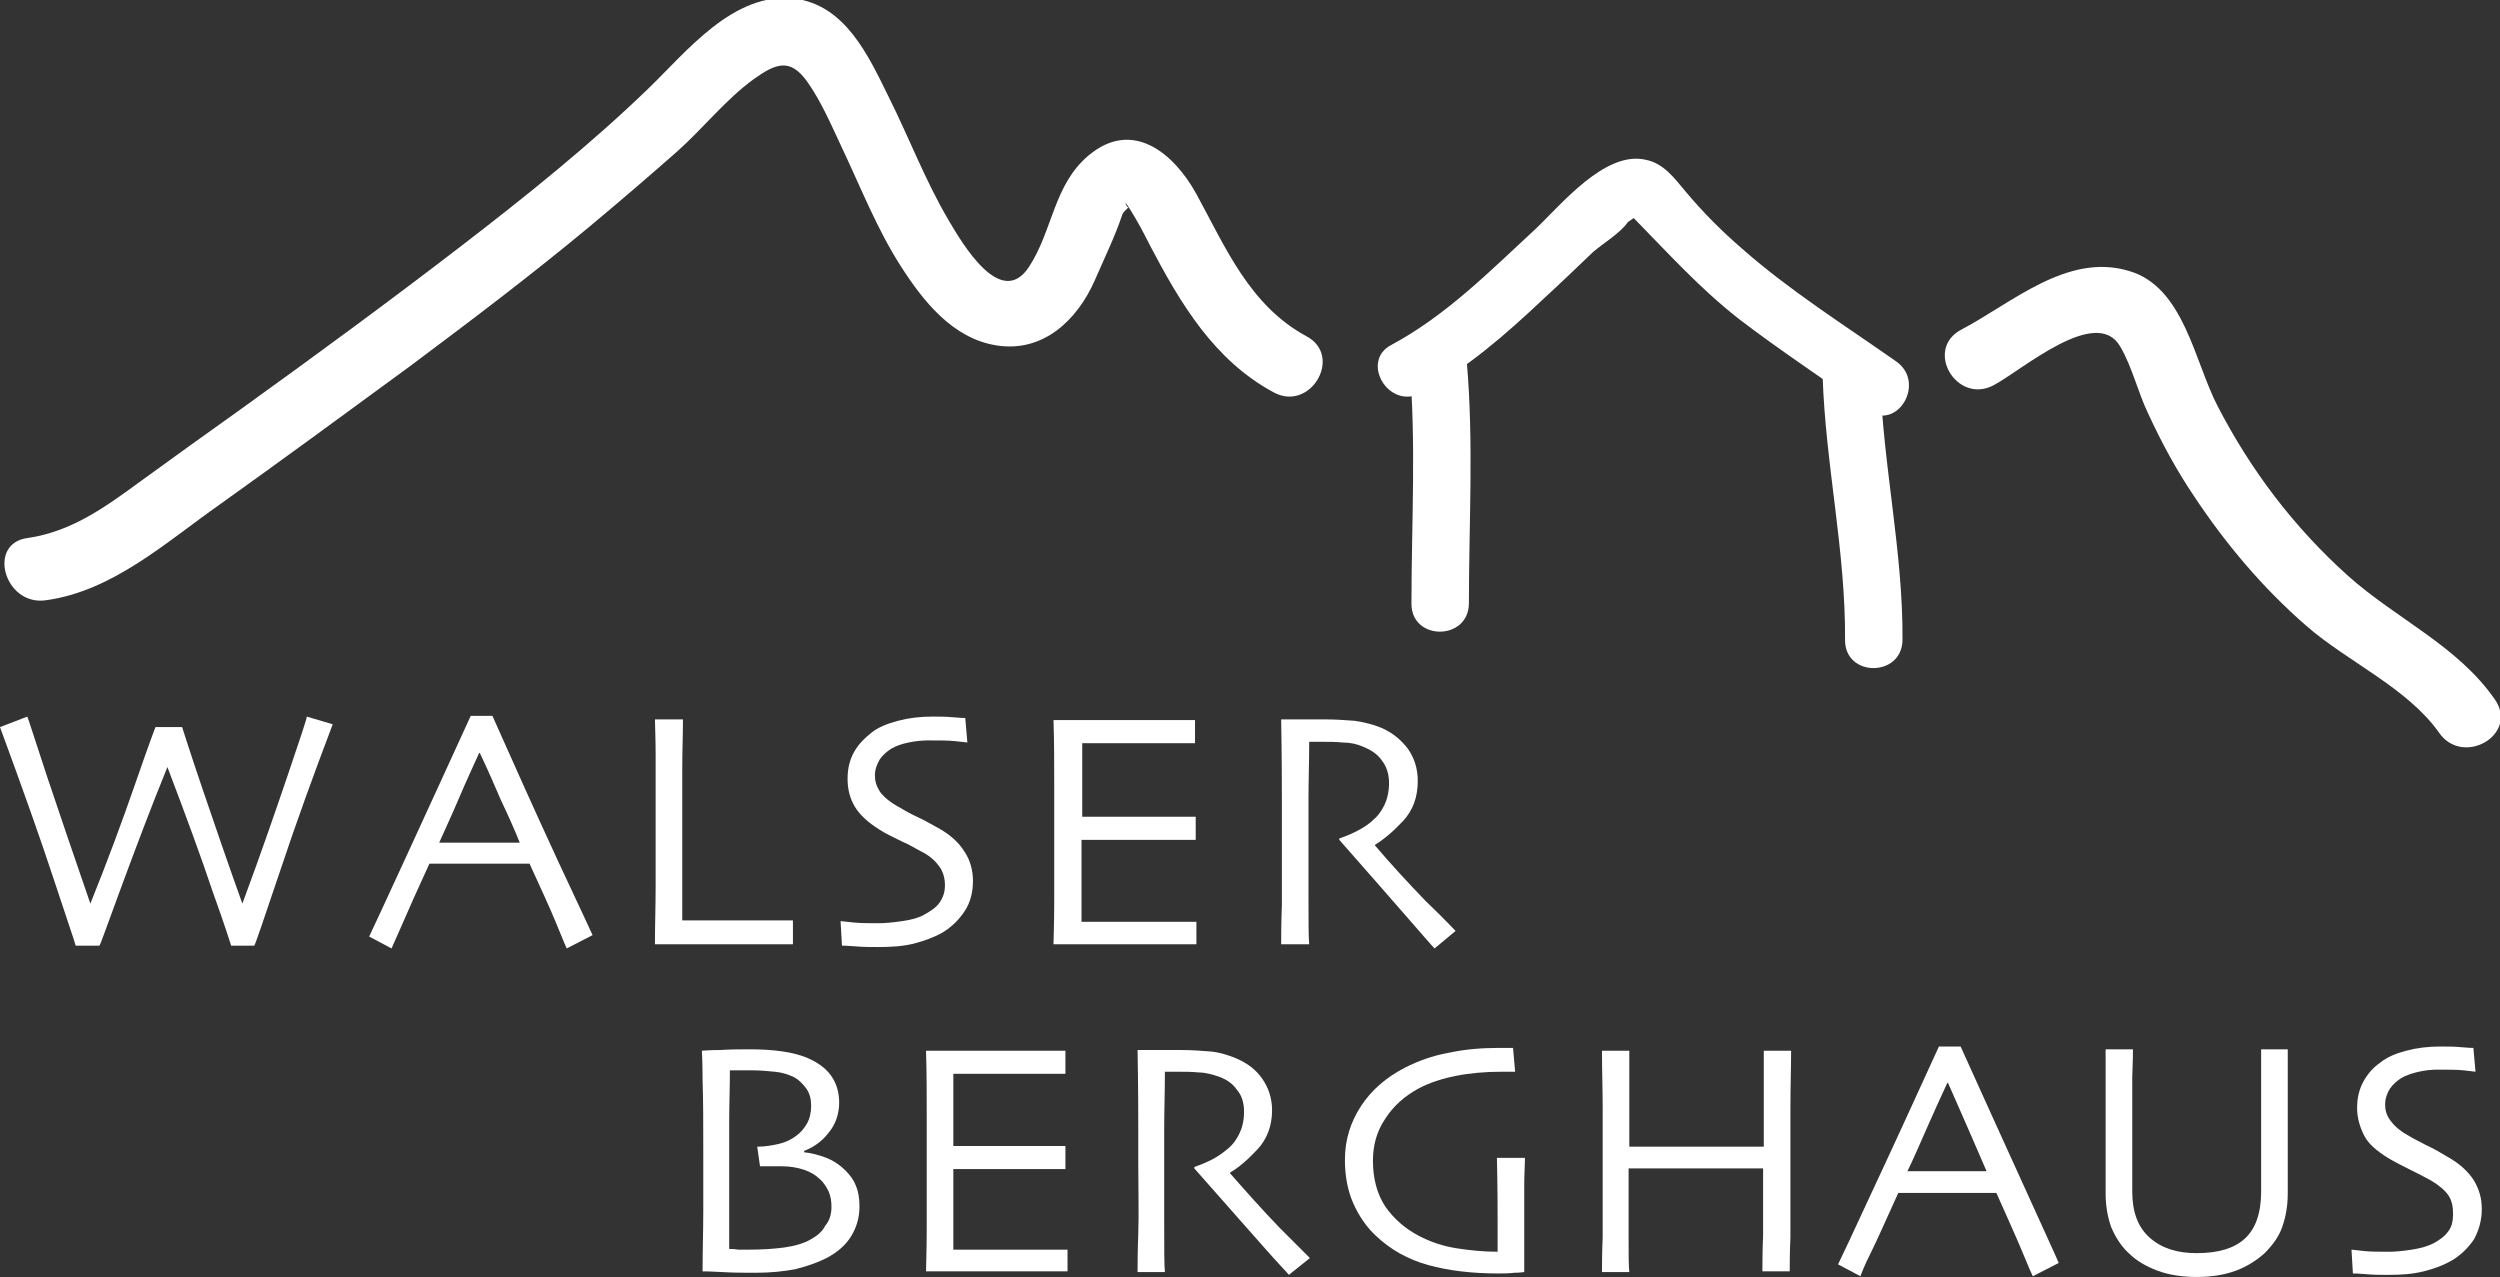 <?xml version="1.0" encoding="utf-8"?>
<!-- Generator: Adobe Illustrator 19.1.0, SVG Export Plug-In . SVG Version: 6.00 Build 0)  -->
<svg version="1.1" id="Ebene_1" xmlns="http://www.w3.org/2000/svg" xmlns:xlink="http://www.w3.org/1999/xlink" x="0px" y="0px"
	 viewBox="0 0 356.9 182.3" style="enable-background:new 0 0 356.9 182.3;" xml:space="preserve">
<rect x="0" y="0" width="356.9" height="182.3" fill="#333333" stroke="none"/>
<style type="text/css">
	.st0{fill:#FFFFFF;}
</style>
<g>
	<g>
		<path class="st0" d="M122.7,172.2c0,1.6-0.4,3-1.2,4.3s-2,2.3-3.5,3.1c-1.4,0.7-2.9,1.2-4.5,1.6c-1.6,0.3-3.5,0.5-5.6,0.5
			c-1.6,0-3.2,0-4.8-0.1c-1.6-0.1-2.6-0.1-2.8-0.1c0-3,0.1-5.9,0.1-8.6c0-2.7,0-5.3,0-7.7c0-4.6,0-8.3-0.1-11c0-2.7-0.1-4.1-0.1-4.2
			c0.2,0,1.1-0.1,2.6-0.1c1.5-0.1,3-0.1,4.4-0.1c1.6,0,3.1,0.1,4.5,0.3s2.5,0.5,3.5,0.9c1.4,0.6,2.6,1.4,3.4,2.5
			c0.8,1.1,1.2,2.4,1.2,3.9c0,1.6-0.5,3.1-1.5,4.3c-1,1.3-2.2,2.1-3.5,2.6v0.2c1.1,0.1,2.1,0.4,3.2,0.8c1,0.4,1.9,1,2.7,1.8
			c0.7,0.7,1.2,1.4,1.5,2.2C122.5,170,122.7,171,122.7,172.2z M118.7,172.3c0-0.8-0.1-1.5-0.4-2.2c-0.3-0.6-0.7-1.3-1.3-1.8
			c-0.5-0.5-1.3-1-2.2-1.3c-0.9-0.3-2-0.5-3.1-0.5c-0.9,0-1.6,0-2.1,0s-0.9,0-1.1,0l-0.4-2.8c1.2,0,2.2-0.2,3.1-0.4
			c0.9-0.2,1.7-0.6,2.4-1.1c0.7-0.5,1.2-1.1,1.6-1.8c0.4-0.7,0.6-1.6,0.6-2.5c0-1-0.2-1.8-0.7-2.5c-0.5-0.7-1.1-1.3-1.9-1.7
			c-0.7-0.3-1.5-0.6-2.6-0.7s-2.1-0.2-3.2-0.2c-0.7,0-1.4,0-2,0c-0.6,0-1,0-1.2,0c0,2.3-0.1,4.8-0.1,7.3c0,2.6,0,4.5,0,5.6
			c0,2.7,0,5.4,0,8.2c0,2.7,0,4.2,0,4.4c0.3,0,0.7,0,1.3,0.1c0.5,0,1,0,1.5,0c1.8,0,3.5-0.1,5-0.3s2.9-0.6,3.9-1.2
			c0.9-0.5,1.6-1.1,2-1.9C118.4,174.3,118.7,173.4,118.7,172.3z"/>
		<path class="st0" d="M152.3,181.5c-0.1,0-1.2,0-3.1,0c-2,0-4.4,0-7.3,0c-2,0-3.8,0-5.5,0c-1.7,0-3.1,0-4.2,0
			c0-0.9,0.1-2.9,0.1-5.9c0-3,0-6.2,0-9.4c0-1.8,0-4.1,0-7.1c0-2.9,0-6-0.1-9.1c1.1,0,2.5,0,4.2,0c1.7,0,3.4,0,5.2,0
			c3,0,5.5,0,7.4,0c1.9,0,2.9,0,3.1,0v3.3c-0.2,0-1.1,0-3,0c-1.8,0-4.1,0-6.8,0c-1.2,0-2.3,0-3.5,0c-1.1,0-2,0-2.7,0
			c0,1.8,0,3.6,0,5.3s0,3.5,0,5c0.7,0,1.6,0,2.5,0s1.8,0,2.6,0c2.8,0,5.3,0,7.4,0c2.2,0,3.3,0,3.5,0v3.3c-0.1,0-1.4,0-3.9,0
			c-2.5,0-4.7,0-6.8,0c-0.8,0-1.7,0-2.7,0c-1,0-1.9,0-2.6,0c0,3,0,5.4,0,7.1c0,1.8,0,3.2,0,4.4c0.9,0,2.1,0,3.4,0c1.3,0,2.8,0,4.3,0
			c2.4,0,4.3,0,5.9,0s2.5,0,2.7,0V181.5z"/>
		<path class="st0" d="M187,179.6l-3,2.4c-0.3-0.4-1.6-1.7-3.7-4.1c-2.1-2.4-5.4-6.1-9.8-11.1l0-0.2c0.6-0.2,1.4-0.5,2.4-1
			c1-0.5,1.8-1.1,2.5-1.7c0.6-0.5,1.1-1.2,1.5-2c0.4-0.8,0.7-1.8,0.7-3.2c0-1.2-0.3-2.3-1-3.1c-0.6-0.9-1.5-1.5-2.6-1.9
			c-0.9-0.3-1.9-0.6-2.9-0.6c-1-0.1-1.9-0.1-2.8-0.1c-0.6,0-1,0-1.3,0s-0.5,0-0.7,0c0,3-0.1,5.6-0.1,7.9c0,2.3,0,3.9,0,4.9
			c0,2.2,0,5.1,0,8.8c0,3.7,0,6,0.1,7h-3.9c0-0.9,0-2.8,0.1-5.5s0-6.1,0-10.2c0-0.8,0-2.2,0-4.4s0-6-0.1-11.6c0.2,0,0.9,0,2.4,0
			c1.4,0,2.7,0,3.9,0c1.4,0,2.7,0.1,4,0.2s2.6,0.5,3.8,1c1.6,0.7,2.8,1.6,3.7,2.9s1.4,2.8,1.4,4.5c0,2.2-0.7,4.1-2.1,5.6
			c-1.4,1.5-2.7,2.6-3.9,3.3v0.1c2.2,2.5,4.5,5.1,7.1,7.8C185.4,178,186.8,179.4,187,179.6z"/>
		<path class="st0" d="M217.7,165.2c0,1.1-0.1,2.5-0.1,4c0,1.5,0,2.8,0,3.8c0,1.6,0,3.4,0,5.3c0,2,0,3.1,0,3.3
			c-0.1,0-0.6,0.1-1.4,0.1c-0.8,0.1-1.6,0.1-2.3,0.1c-3.8,0-7.1-0.4-10-1.2c-2.9-0.8-5.4-2.2-7.5-4.2c-1.3-1.2-2.4-2.8-3.2-4.6
			c-0.8-1.8-1.2-3.9-1.2-6.2c0-2.9,0.8-5.4,2.3-7.7c1.5-2.3,3.6-4.1,6.3-5.5c1.8-0.9,3.9-1.7,6.2-2.1c2.3-0.5,4.7-0.7,7.2-0.7
			c0.4,0,0.8,0,1.1,0c0.3,0,0.6,0,0.9,0l0.3,3.4c-0.1,0-0.3,0-0.8,0c-0.4,0-0.8,0-1.1,0c-2.4,0-4.6,0.2-6.6,0.6
			c-2,0.4-3.8,1-5.3,1.8c-2,1.1-3.6,2.5-4.8,4.4c-1.2,1.8-1.7,3.8-1.7,5.9c0,2.6,0.6,4.8,1.8,6.6c1.2,1.7,2.8,3.1,4.7,4.1
			c1.7,0.9,3.5,1.5,5.4,1.8s3.9,0.5,5.9,0.5c0-0.3,0-1.5,0-3.7s0-5.4-0.1-9.7H217.7z"/>
		<path class="st0" d="M255.5,181.5h-3.9c0-0.9,0-2.7,0.1-5.2c0-2.5,0-5.7,0-9.5c-0.2,0-1.6,0-4.2,0c-2.6,0-4.5,0-5.8,0
			c-1.6,0-3.4,0-5.6,0c-2.2,0-3.4,0-3.6,0c0,4.4,0,7.7,0,10s0,3.9,0.1,4.8h-3.9c0-0.9,0-2.6,0.1-5c0-2.4,0-6.5,0-12.2
			c0-1.7,0-3.9,0-6.3c0-2.5-0.1-5.2-0.1-8.1h3.9c0,2.4,0,4.8,0,7.1c0,2.3,0,4.5,0,6.6c0.2,0,1.2,0,3.1,0c1.9,0,3.9,0,6.1,0
			c1.7,0,3.8,0,6.2,0c2.4,0,3.7,0,3.8,0c0-2.1,0-4.3,0-6.6c0-2.3,0-4.7,0-7.1h3.9c0,2.4-0.1,5.1-0.1,8.3c0,3.1,0,5.7,0,7.6
			c0,4.6,0,8.2,0,10.7C255.5,178.9,255.5,180.6,255.5,181.5z"/>
		<path class="st0" d="M293.9,180.3l-3.7,1.9c-0.1-0.2-0.6-1.3-1.5-3.5c-0.9-2.2-2.2-5-3.7-8.4h-14c-1.7,3.7-2.9,6.5-3.9,8.5
			s-1.4,3.1-1.5,3.4l-3.2-1.7c0.4-0.8,2.1-4.4,5.1-10.9c3-6.4,6.1-13.2,9.3-20.2h3.1c3.2,7.1,6.3,13.9,9.3,20.5
			C292.2,176.5,293.8,180,293.9,180.3z M283.6,167.2c-0.8-1.9-1.7-3.9-2.6-6c-0.9-2.1-1.9-4.3-2.9-6.6l-0.1,0
			c-0.8,1.7-1.8,3.9-2.9,6.4c-1.1,2.5-2,4.6-2.8,6.2l0,0L283.6,167.2L283.6,167.2z"/>
		<path class="st0" d="M326.6,149.8c0,3,0,5.5,0,7.5c0,2,0,3.7,0,5.2c0,1.8,0,3.3,0,4.6c0,1.3,0,2.4,0,3.3c0,1.8-0.3,3.4-0.8,4.8
			c-0.5,1.4-1.4,2.6-2.5,3.7c-1.1,1-2.5,1.9-4.1,2.5c-1.6,0.6-3.5,0.9-5.6,0.9c-2.1,0-4-0.3-5.6-0.9c-1.6-0.6-3-1.4-4.1-2.5
			c-1.1-1-1.9-2.3-2.5-3.7c-0.5-1.4-0.8-3-0.8-4.8c0-0.9,0-2,0-3.3c0-1.3,0-2.8,0-4.6c0-1.5,0-3.2,0-5.2c0-2,0-4.5,0-7.5h3.9
			c0,0.4,0,1.7-0.1,4c0,2.3,0,5.3,0,9.1c0,1.1,0,2.3,0,3.5c0,1.2,0,2.5,0,3.7c0,2.9,0.8,5.1,2.5,6.6s3.9,2.2,6.7,2.2
			c3.1,0,5.4-0.7,6.9-2.1c1.5-1.4,2.3-3.6,2.3-6.7c0-1.3,0-2.5,0-3.7c0-1.2,0-2.4,0-3.5c0-3.7,0-6.8,0-9.2c0-2.4,0-3.7,0-3.9H326.6z
			"/>
		<path class="st0" d="M354.3,172.6c0,1.6-0.4,3-1.1,4.3c-0.8,1.2-1.8,2.2-3.1,3c-1.2,0.7-2.5,1.2-4.1,1.6s-3.2,0.5-5.1,0.5
			c-1,0-2.1,0-3.1-0.1c-1.1-0.1-1.7-0.1-1.9-0.1l-0.2-3.4c0.2,0,0.8,0.1,1.8,0.2s2.2,0.1,3.6,0.1c0.8,0,1.9-0.1,3.2-0.3
			c1.3-0.2,2.3-0.5,3.1-0.9c0.9-0.5,1.6-1,2.1-1.7c0.5-0.6,0.7-1.5,0.7-2.5c0-1.1-0.2-2-0.7-2.7c-0.5-0.7-1.3-1.4-2.5-2.1
			c-0.7-0.4-1.7-0.9-2.9-1.5c-1.2-0.6-2.2-1.1-3.2-1.7c-1.6-1-2.8-2-3.4-3.2s-1-2.5-1-3.9c0-1.5,0.3-2.7,0.9-3.8
			c0.6-1.1,1.4-2,2.4-2.7c1-0.8,2.2-1.3,3.7-1.7c1.5-0.4,3.1-0.6,4.9-0.6c1,0,2,0,3,0.1c1,0.1,1.6,0.1,1.7,0.1l0.3,3.4
			c-0.1,0-0.7-0.1-1.7-0.2c-1-0.1-2.3-0.1-3.7-0.1c-0.9,0-1.8,0.1-2.7,0.3c-0.9,0.2-1.8,0.5-2.5,0.9c-0.6,0.4-1.2,0.9-1.6,1.5
			c-0.4,0.6-0.7,1.4-0.7,2.3c0,0.8,0.2,1.5,0.7,2.2s1.3,1.5,2.6,2.2c0.6,0.4,1.5,0.8,2.6,1.4c1.1,0.5,2.1,1.1,3.1,1.7
			c1.6,0.9,2.8,2,3.6,3.2C353.9,169.7,354.3,171,354.3,172.6z"/>
	</g>
	<g>
		<g>
			<path class="st0" d="M202.9,56.1c6.5-3.5,12-8.3,17.3-13.3c2.4-2.2,4.8-4.5,7.2-6.8c1.5-1.3,3.9-2.7,5-4.3
				c0.4-0.3,0.9-0.6,1.3-0.9c-1.2-0.6-1.3-0.5-0.4,0.4c4.9,5,9.3,9.9,14.9,14.3c6,4.6,12.3,8.7,18.4,13.1c4.3,3,8.4-4,4.1-7
				c-7.4-5.2-15.2-10.1-22-16.1c-2.9-2.5-5.6-5.2-8.1-8.2c-1.6-1.9-3.1-4-5.7-4.5c-5.8-1.3-12.1,6.5-15.7,9.9
				c-6.5,6-12.7,12.3-20.5,16.5C194.1,51.5,198.2,58.6,202.9,56.1L202.9,56.1z"/>
			<path class="st0" d="M201.2,51.7c1,11.5,0.3,23,0.3,34.5c0,5.3,8.1,5.3,8.2,0c0-11.5,0.7-23-0.3-34.5
				C208.9,46.5,200.7,46.5,201.2,51.7L201.2,51.7z"/>
		</g>
		<path class="st0" d="M260.2,53.7c0.4,12.6,3.3,25,3.2,37.7c0,5.3,8.1,5.3,8.2,0c0.1-12.6-2.8-25-3.2-37.7
			C268.2,48.5,260,48.5,260.2,53.7L260.2,53.7z"/>
	</g>
	<path class="st0" d="M6.5,85.7c9.6-1.3,17.2-8.3,24.9-13.7c9.1-6.5,18.1-13.1,27.1-19.7c8.7-6.5,17.3-13,25.6-19.9
		c4.2-3.5,8.4-7.1,12.6-10.8c3.7-3.3,6.9-7.4,10.9-10.3c3.2-2.3,5.2-3,7.6,0.3c2,2.8,3.5,6.3,5,9.5c2.7,5.7,5,11.6,8.4,16.9
		c3.2,5,7.4,10.3,13.6,11.3c6.7,1.1,11.6-3.6,14.1-9.3c1.3-3,2.9-6.3,3.9-9.3c0.1-0.4,0.6-0.8,0.9-1.1c-0.2,0.2-1-1.7,0.3,0.4
		c1,1.6,1.9,3.3,2.7,4.9c4.4,8.4,9.2,16.5,17.7,21.1c5.3,2.9,10-5.2,4.7-8c-8.1-4.4-11.5-12.6-15.7-20.3c-3.2-5.8-9.1-10.8-15.4-5.5
		c-5,4.2-5.1,10.7-8.5,15.9c-4,6.1-9.5-3.3-11.5-6.7c-3.3-5.6-5.6-11.7-8.5-17.5C124,8,120.7,0.7,113.4-0.2
		c-8.7-1-15.4,7.6-20.9,12.9C84.2,20.7,75.1,28,66,35c-10.4,8-20.9,15.7-31.6,23.4c-4.9,3.5-9.8,7-14.6,10.5
		c-4.9,3.6-9.7,7-15.8,7.9C-1.9,77.5,0.6,86.5,6.5,85.7L6.5,85.7z"/>
	<path class="st0" d="M284.6,55c4-2.1,14.7-11.5,18.1-5.5c1.7,2.9,2.5,6.5,4,9.6c1.9,4.1,4,8,6.5,11.7c4.5,6.8,9.8,13.1,16,18.5
		c5.8,5.1,14.5,8.9,19,15.3c3.4,4.9,11.4,0.3,8-4.7c-5.3-7.7-14.2-11.6-21-17.7c-7.7-6.9-13.9-15.1-18.6-24.2
		c-3.3-6.3-4.8-17-12.6-19.3c-8.8-2.7-16.7,4.5-23.9,8.3C274.6,49.8,279.3,57.8,284.6,55L284.6,55z"/>
	<g>
		<path class="st0" d="M47.5,103.4c-2.7,7.1-5.2,14-7.5,20.9c-2.3,6.8-3.5,10.4-3.7,10.7H33c-0.1-0.3-0.9-2.9-2.6-7.6
			c-1.6-4.8-3.8-10.8-6.5-17.9h0c-2.4,5.9-4.5,11.5-6.5,16.9c-2,5.4-3,8.3-3.2,8.6h-3.4c-0.1-0.5-1.2-3.6-3.1-9.4
			c-1.9-5.8-4.5-13.1-7.7-21.8l3.9-1.5c0.1,0.2,1,3,2.8,8.5c1.8,5.4,3.9,11.5,6.2,18.2l0,0c2.5-6.2,4.6-11.9,6.4-17.1
			c1.8-5.2,2.8-7.9,2.9-8.1H26c0.1,0.3,1,3.2,2.9,8.8s3.8,11.1,5.7,16.4l0,0c2.6-7,4.7-13.1,6.5-18.4c1.8-5.3,2.7-8,2.7-8.3
			L47.5,103.4z"/>
		<path class="st0" d="M84.6,133.5l-3.7,1.9c-0.1-0.2-0.6-1.4-1.5-3.6s-2.2-5-3.8-8.5H61.3c-1.7,3.7-3,6.6-3.9,8.7
			c-0.9,2-1.4,3.2-1.5,3.4l-3.2-1.7c0.4-0.8,2.1-4.5,5.1-11c3-6.5,6.1-13.3,9.4-20.5h3.1c3.2,7.2,6.3,14.1,9.4,20.8
			C82.9,129.8,84.5,133.3,84.6,133.5z M74.2,120.3c-0.8-2-1.7-4-2.7-6.1c-0.9-2.1-1.9-4.4-3-6.7l-0.1,0c-0.8,1.8-1.8,3.9-2.9,6.5
			c-1.1,2.6-2.1,4.7-2.8,6.3l0,0L74.2,120.3L74.2,120.3z"/>
		<path class="st0" d="M113.1,134.8c-0.2,0-1.2,0-3,0c-1.8,0-4.2,0-7,0c-1.9,0-3.7,0-5.3,0c-1.7,0-3.1,0-4.3,0
			c0-2.8,0.1-5.5,0.1-8.4c0-2.8,0-5.6,0-8.3c0-4.5,0-8,0-10.4c0-2.4-0.1-4.1-0.1-5h4c0,2.1-0.1,4.4-0.1,7.1c0,2.7,0,4.9,0,6.6
			c0,4.2,0,7.7,0,10.5c0,2.8,0,4.3,0,4.5c0.7,0,1.4,0,2.4,0c0.9,0,1.8,0,2.5,0c2.9,0,5.4,0,7.5,0c2.1,0,3.3,0,3.4,0V134.8z"/>
		<path class="st0" d="M138.9,125.8c0,1.6-0.4,3.1-1.2,4.3c-0.8,1.2-1.8,2.2-3.1,3c-1.2,0.7-2.6,1.2-4.1,1.6
			c-1.6,0.4-3.3,0.5-5.2,0.5c-1,0-2.1,0-3.2-0.1c-1.1-0.1-1.7-0.1-1.9-0.1l-0.2-3.5c0.2,0,0.8,0.1,1.9,0.2s2.2,0.1,3.6,0.1
			c0.8,0,1.9-0.1,3.3-0.3s2.4-0.5,3.1-0.9c0.9-0.5,1.7-1,2.2-1.7s0.8-1.5,0.8-2.5c0-1.1-0.3-2-0.8-2.7s-1.3-1.5-2.5-2.1
			c-0.8-0.4-1.7-1-2.9-1.5c-1.2-0.6-2.3-1.1-3.2-1.7c-1.6-1-2.8-2.1-3.5-3.3c-0.7-1.2-1-2.5-1-3.9c0-1.5,0.3-2.7,0.9-3.8
			c0.6-1.1,1.5-2,2.5-2.8c1-0.8,2.3-1.3,3.8-1.7c1.5-0.4,3.1-0.6,4.9-0.6c1,0,2,0,3,0.1c1,0.1,1.6,0.1,1.7,0.1l0.3,3.5
			c-0.1,0-0.7-0.1-1.8-0.2c-1-0.1-2.3-0.1-3.8-0.1c-0.9,0-1.8,0.1-2.8,0.3c-1,0.2-1.8,0.5-2.5,0.9c-0.6,0.4-1.2,0.9-1.6,1.5
			c-0.4,0.7-0.7,1.4-0.7,2.3c0,0.8,0.2,1.5,0.7,2.3c0.5,0.7,1.4,1.5,2.7,2.2c0.7,0.4,1.5,0.9,2.6,1.4c1.1,0.5,2.1,1.1,3.2,1.7
			c1.6,0.9,2.8,2,3.6,3.3C138.5,122.8,138.9,124.2,138.9,125.8z"/>
		<path class="st0" d="M170.9,134.8c-0.1,0-1.2,0-3.2,0c-2,0-4.4,0-7.4,0c-2,0-3.9,0-5.6,0c-1.7,0-3.1,0-4.3,0c0-0.9,0.1-2.9,0.1-6
			s0-6.3,0-9.6c0-1.8,0-4.2,0-7.2c0-3,0-6.1-0.1-9.2c1.1,0,2.6,0,4.3,0c1.7,0,3.5,0,5.3,0c3.1,0,5.5,0,7.5,0c1.9,0,3,0,3.1,0v3.3
			c-0.2,0-1.2,0-3,0c-1.8,0-4.1,0-6.9,0c-1.2,0-2.4,0-3.5,0s-2.1,0-2.7,0c0,1.8,0,3.6,0,5.4c0,1.8,0,3.5,0,5.1c0.7,0,1.6,0,2.6,0
			c1,0,1.9,0,2.6,0c2.8,0,5.3,0,7.5,0c2.2,0,3.4,0,3.5,0v3.3c-0.1,0-1.4,0-4,0c-2.5,0-4.8,0-6.9,0c-0.8,0-1.7,0-2.7,0
			c-1.1,0-2,0-2.7,0c0,3,0,5.4,0,7.2c0,1.8,0,3.3,0,4.5c0.9,0,2.1,0,3.4,0c1.3,0,2.8,0,4.3,0c2.4,0,4.4,0,6,0c1.6,0,2.5,0,2.7,0
			V134.8z"/>
		<path class="st0" d="M207.8,132.9l-3,2.5c-0.4-0.4-1.6-1.8-3.7-4.2c-2.1-2.4-5.4-6.2-9.9-11.3l0-0.2c0.6-0.2,1.4-0.5,2.4-1
			s1.9-1.1,2.5-1.7c0.6-0.5,1.1-1.2,1.5-2c0.4-0.8,0.7-1.9,0.7-3.2c0-1.2-0.3-2.3-1-3.2c-0.6-0.9-1.5-1.5-2.7-2
			c-0.9-0.4-1.9-0.6-2.9-0.6c-1-0.1-2-0.1-2.8-0.1c-0.6,0-1,0-1.3,0c-0.3,0-0.5,0-0.7,0c0,3-0.1,5.7-0.1,8c0,2.3,0,4,0,4.9
			c0,2.2,0,5.2,0,8.9c0,3.8,0,6.1,0.1,7.1h-4c0-1,0-2.8,0.1-5.6c0-2.8,0-6.2,0-10.3c0-0.8,0-2.3,0-4.4c0-2.2,0-6.1-0.1-11.8
			c0.2,0,1,0,2.4,0c1.4,0,2.8,0,4,0c1.4,0,2.7,0.1,4.1,0.2c1.3,0.2,2.6,0.5,3.8,1c1.6,0.7,2.8,1.7,3.8,3c0.9,1.3,1.4,2.8,1.4,4.6
			c0,2.3-0.7,4.2-2.1,5.7c-1.4,1.5-2.7,2.6-4,3.4v0.1c2.2,2.6,4.6,5.2,7.2,7.9C206.2,131.2,207.6,132.7,207.8,132.9z"/>
	</g>
</g>
</svg>

